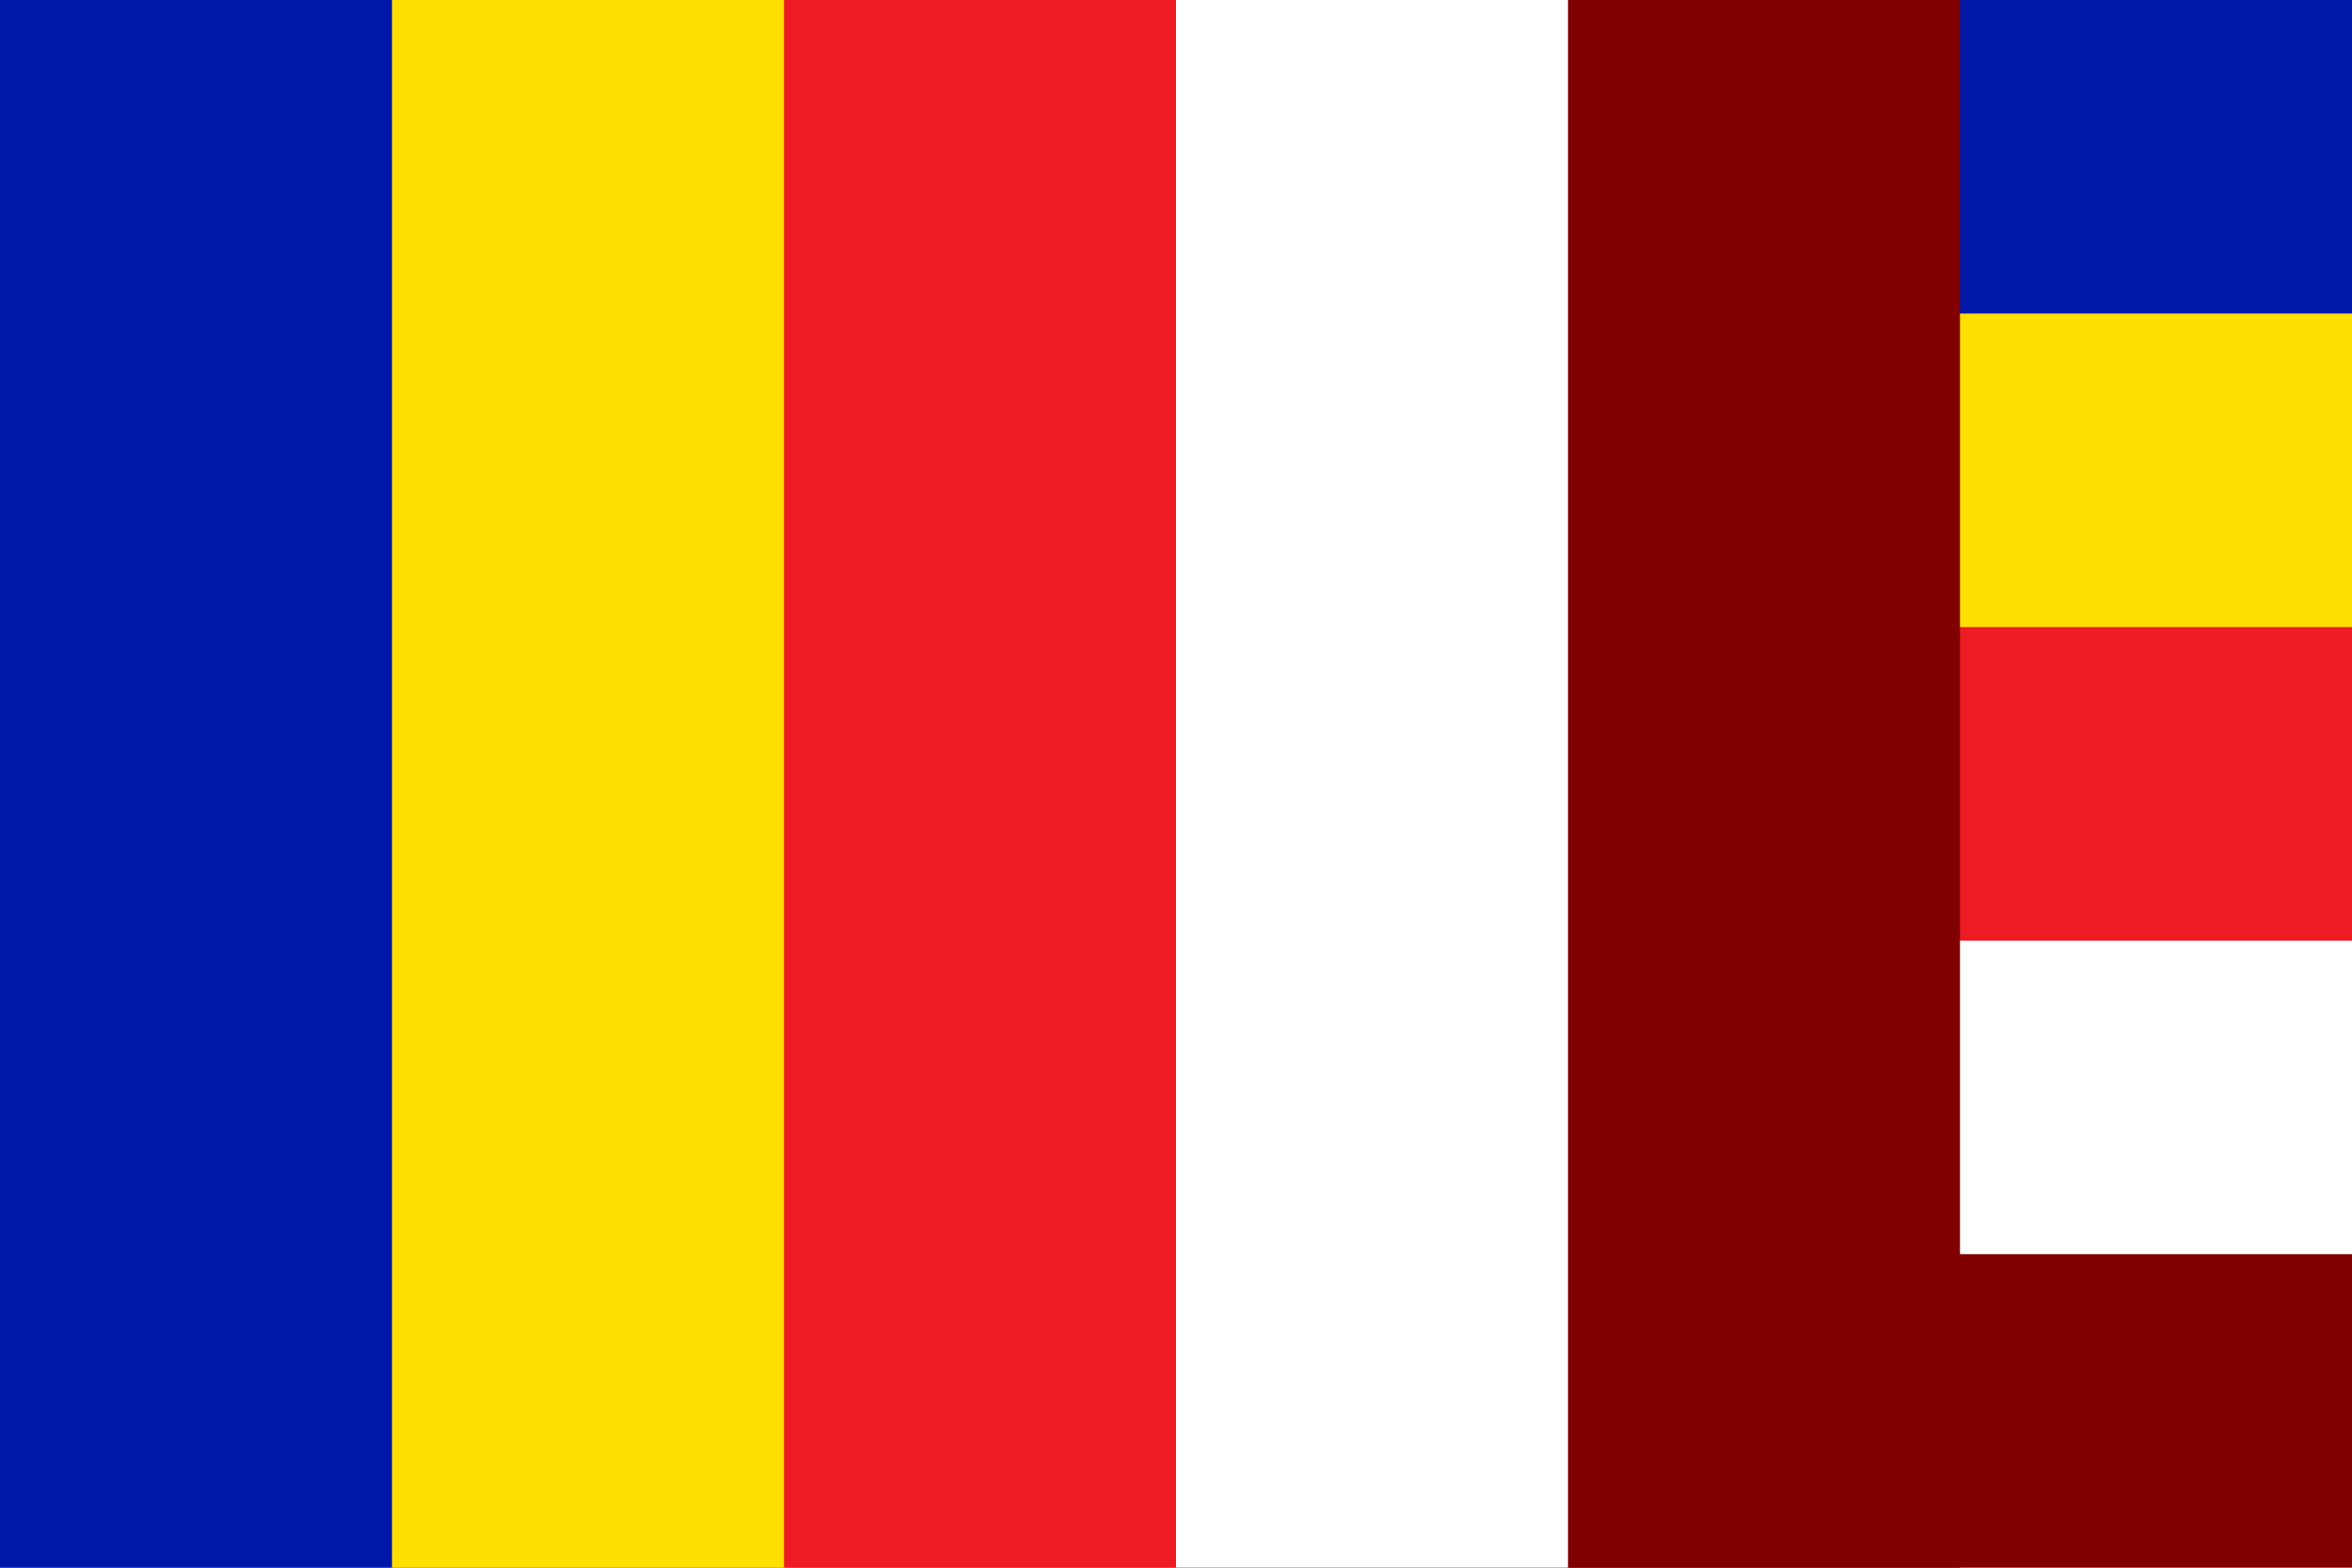 <?xml version="1.0" encoding="UTF-8"?>
<svg xmlns="http://www.w3.org/2000/svg" width="450" height="300">
	<rect width="450" height="300" fill="#800000"/>
	<rect width="450" height="240" fill="#fff"/>
	<rect width="450" height="180" fill="#ED1B24"/>
	<rect width="450" height="120" fill="#FEDF00"/>
	<rect width="450" height="60" fill="#0018A8"/>
	<rect width="375" height="300" fill="#800000"/>
	<rect width="300" height="300" fill="#fff"/>
	<rect width="225" height="300" fill="#ED1B24"/>
	<rect width="150" height="300" fill="#FEDF00"/>
	<rect width="75" height="300" fill="#0018A8"/>
</svg>